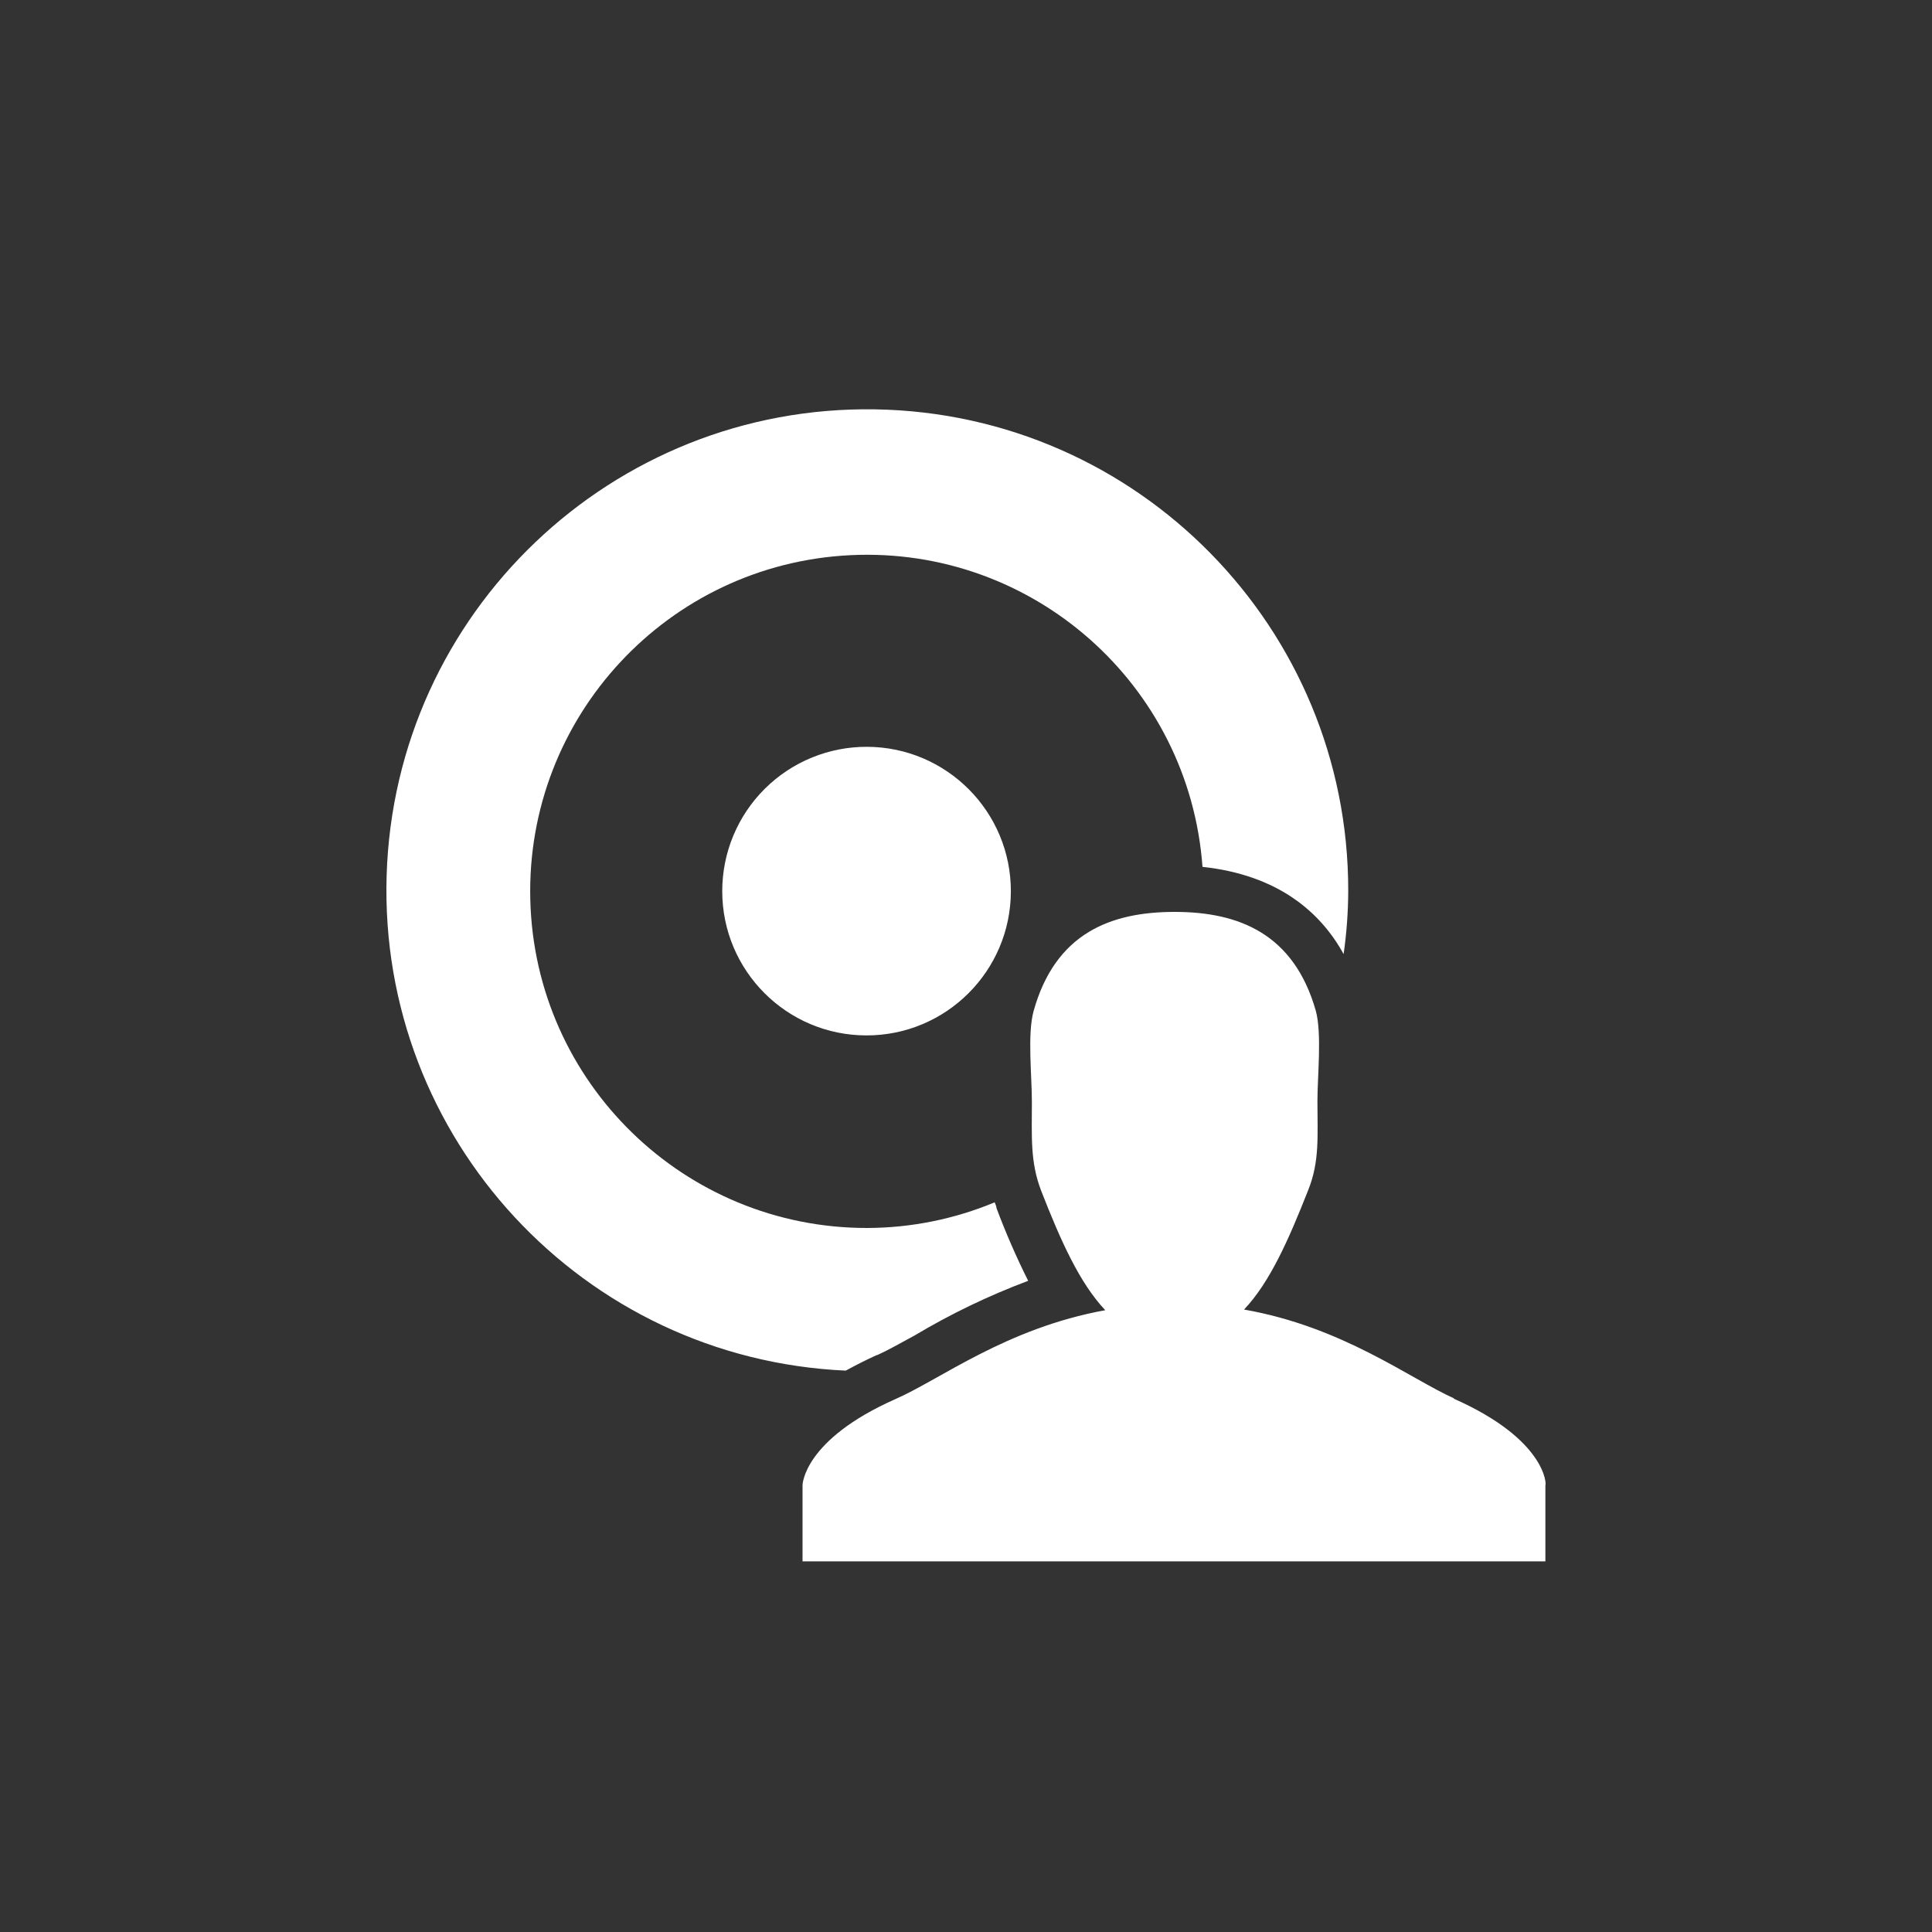 <svg width="100px" height="100px" viewBox="0 0 100 100" xmlns="http://www.w3.org/2000/svg">
    <rect x="0" y="0" width="100" height="100" fill="#333333" stroke="none"/>
    <g stroke="none" stroke-width="1" fill="none" fill-rule="evenodd">
        <path d="M44.885,38.655 C49.006,38.673 52.334,42.025 52.322,46.146 C52.309,50.267 48.962,53.6 44.841,53.593 C40.72,53.587 37.383,50.245 37.383,46.124 C37.383,44.137 38.174,42.232 39.582,40.831 C40.99,39.429 42.898,38.646 44.885,38.655 L44.885,38.655 Z M45.39,70.146 C45.928,69.907 46.558,69.548 47.329,69.13 C49.203,68.01 51.174,67.062 53.218,66.295 C52.606,65.07 52.058,63.813 51.578,62.53 C51.578,62.444 51.518,62.325 51.485,62.232 C49.394,63.103 47.151,63.554 44.885,63.56 C35.425,63.57 27.685,56.031 27.448,46.574 C27.211,37.117 34.564,29.199 44.012,28.736 C53.461,28.273 61.552,35.434 62.241,44.869 C66.158,45.287 68.363,47.226 69.545,49.384 C69.7,48.304 69.78,47.215 69.784,46.124 C69.81,32.516 58.903,21.408 45.296,21.188 C31.689,20.967 20.427,31.714 20.012,45.316 C19.596,58.918 30.182,70.333 43.776,70.943 C44.281,70.671 44.792,70.405 45.39,70.133 L45.39,70.146 Z M75.268,72.384 C72.937,71.334 69.498,68.679 64.392,67.782 C65.72,66.381 66.69,64.197 67.712,61.601 C68.31,60.107 68.19,58.819 68.19,57 C68.19,55.672 68.429,53.501 68.104,52.312 C66.968,48.328 64.12,47.2 60.8,47.2 C57.481,47.2 54.619,48.308 53.497,52.339 C53.171,53.534 53.41,55.658 53.41,57.026 C53.41,58.852 53.317,60.134 53.888,61.627 C54.904,64.23 55.88,66.408 57.208,67.816 C52.083,68.745 48.67,71.401 46.346,72.417 C41.565,74.535 41.539,76.872 41.539,76.872 L41.539,80.816 L79.989,80.816 L79.989,76.872 C80.048,76.872 80.048,74.515 75.235,72.39 L75.268,72.384 Z" fill="#FFFFFF"></path>
    </g>
</svg>